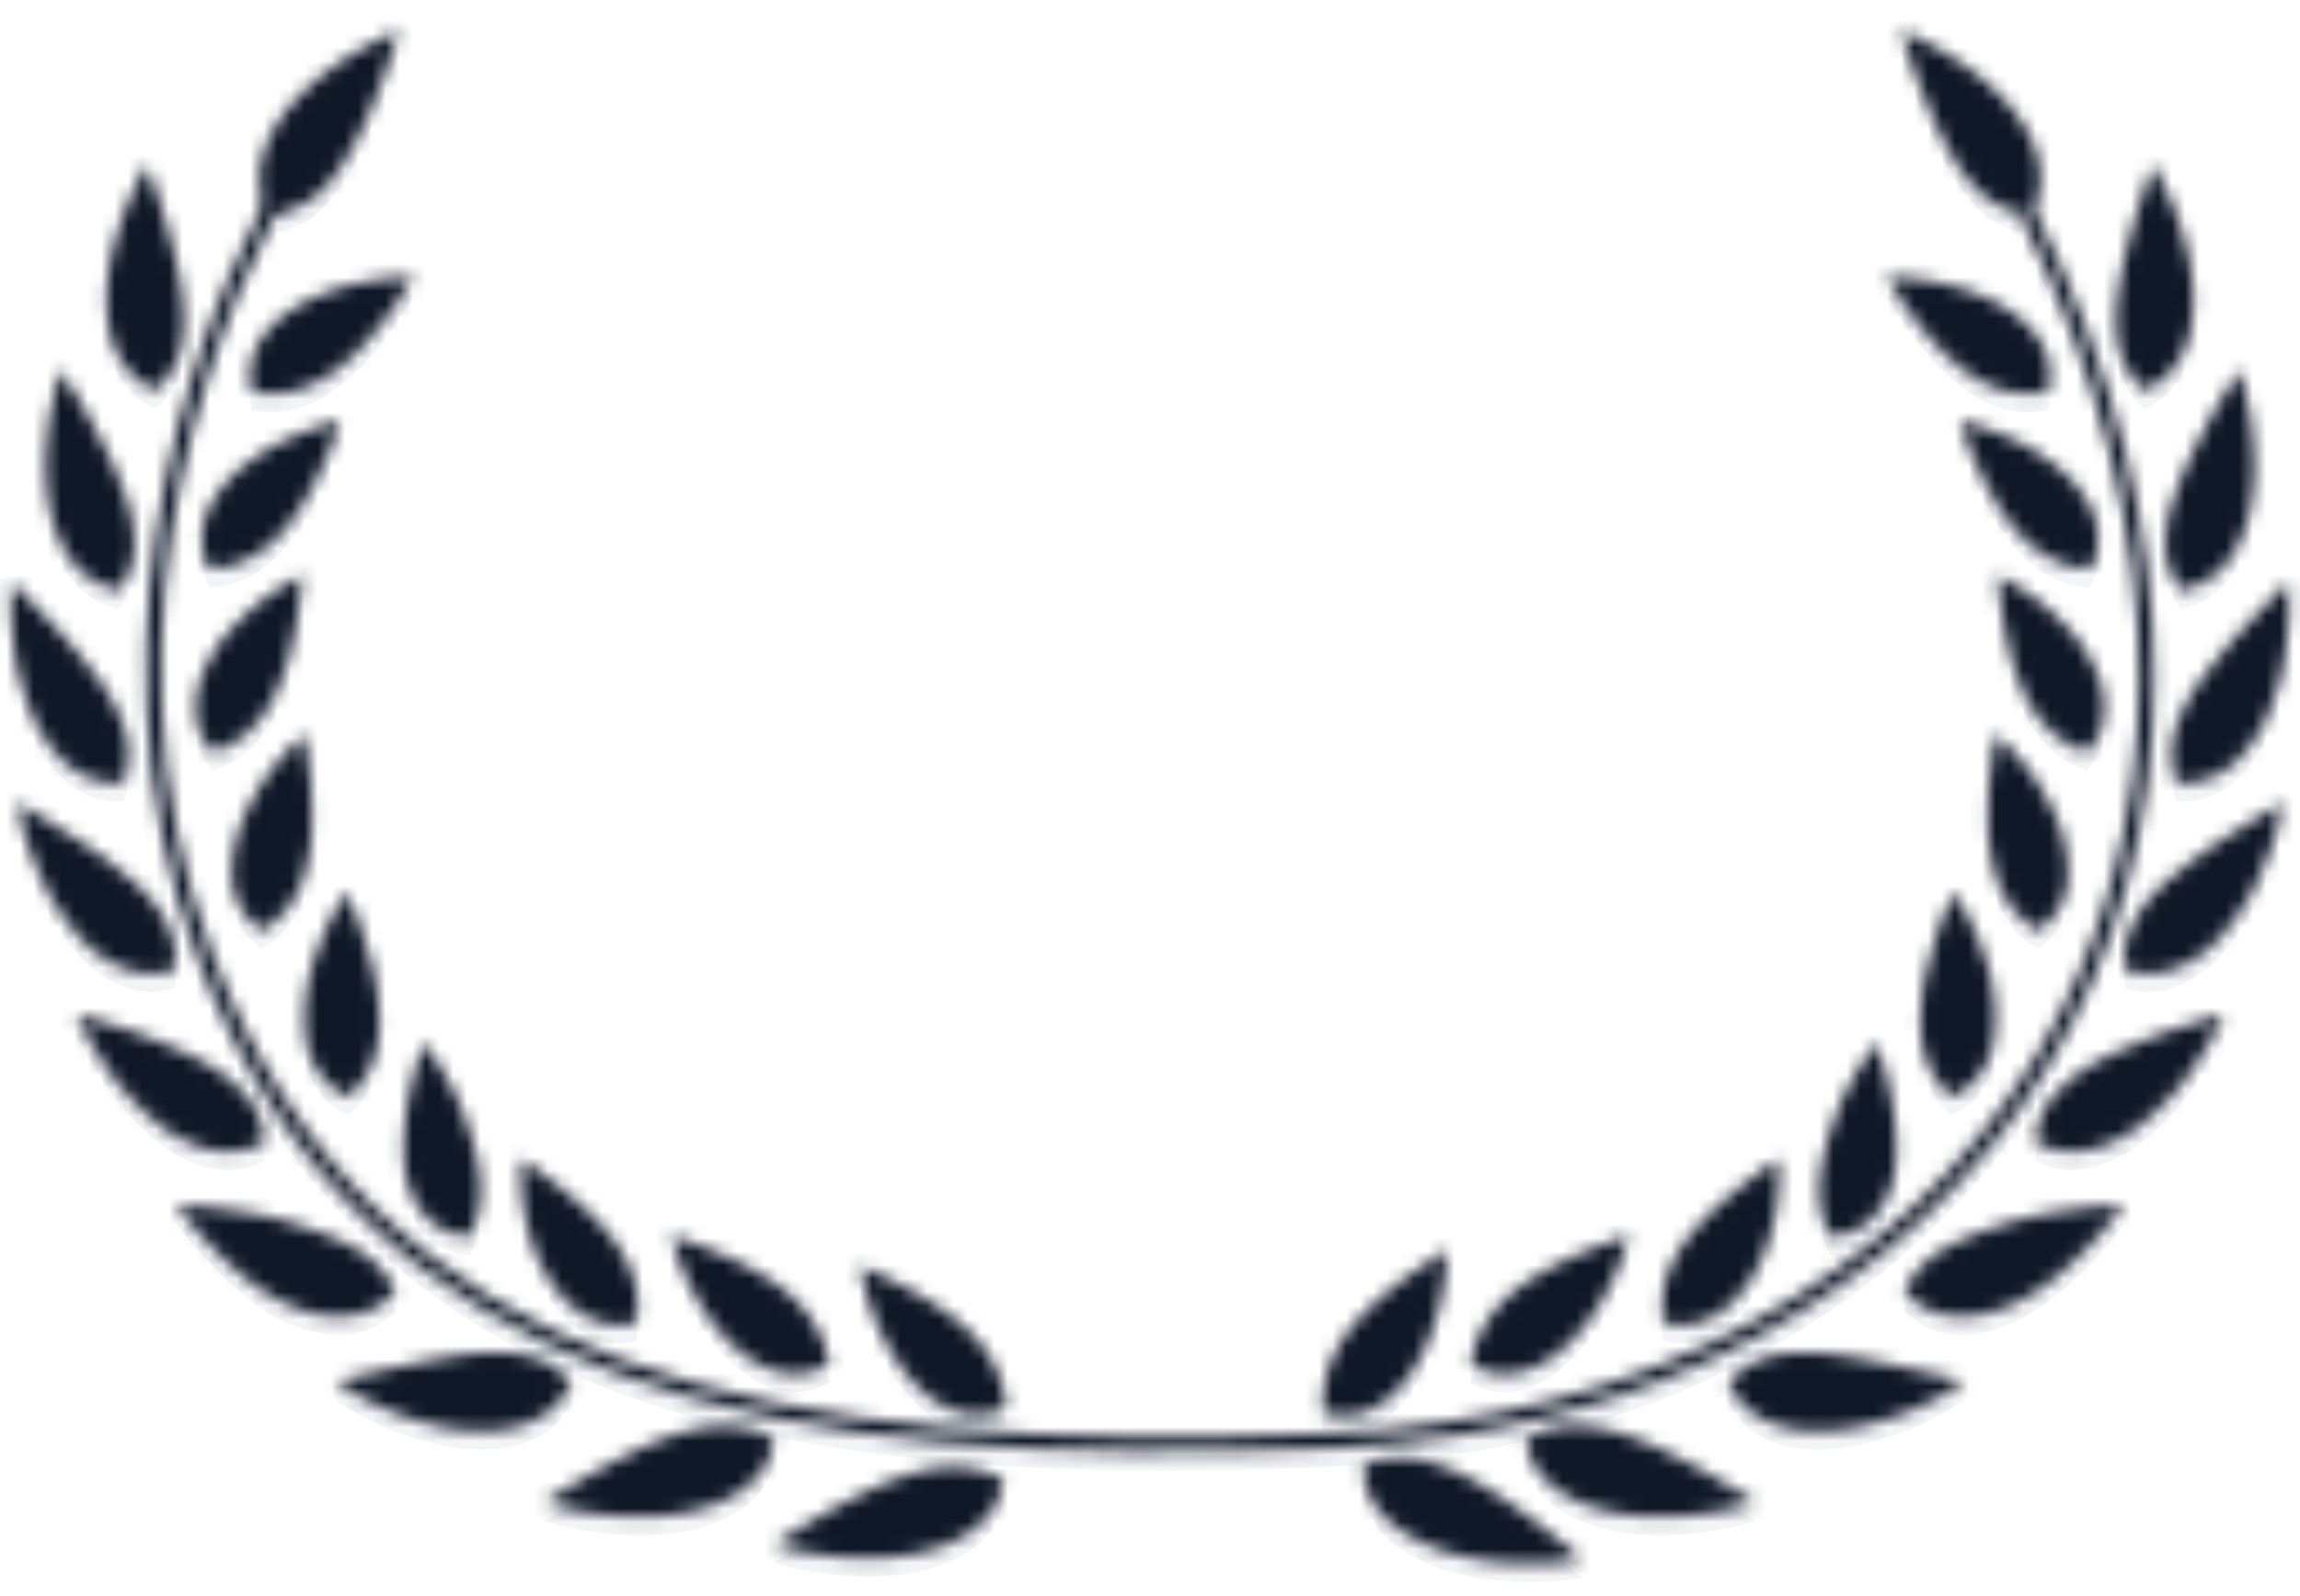<svg xmlns="http://www.w3.org/2000/svg" width="170" height="118" fill="none"><g fill="#F2F4F7" filter="url(#a)"><path d="M57.194 106.315c-.948-.443-1.786-.725-2.647-.841a8.464 8.464 0 0 0-2.583.059c-1.74.288-3.554 1.019-5.264 1.844a58.936 58.936 0 0 0-4.495 2.459c-1.184.699-1.945 1.211-1.945 1.211s.915.302 2.342.586c1.428.285 3.377.535 5.423.457 2.038-.071 4.19-.49 5.946-1.431 1.744-.926 3.082-2.414 3.223-4.344zm16.933 3.012c-.95-.438-1.79-.716-2.651-.826a8.405 8.405 0 0 0-2.583.074c-1.74.297-3.548 1.038-5.254 1.873a58.934 58.934 0 0 0-4.48 2.485 43.327 43.327 0 0 0-1.94 1.222s.917.296 2.346.572c1.43.277 3.38.516 5.425.427 2.038-.083 4.188-.514 5.938-1.465 1.74-.935 3.07-2.432 3.199-4.362zM52.505 97.482c1.038 1.438 2.383 2.769 3.932 3.494.774.356 1.594.578 2.427.56a4.286 4.286 0 0 0 2.43-.766c-.355-1.912-1.188-3.302-2.271-4.448-1.085-1.133-2.472-2.017-3.862-2.738-1.392-.715-2.773-1.266-3.813-1.653-1.037-.38-1.733-.585-1.733-.585s.052.201.159.555c.108.344.274.84.503 1.431.458 1.17 1.19 2.719 2.228 4.15zm13.405 2.466c.908 1.525 2.13 2.971 3.61 3.831.74.424 1.536.719 2.367.775a4.28 4.28 0 0 0 2.49-.546c-.187-1.935-.894-3.395-1.872-4.633-.981-1.226-2.285-2.23-3.606-3.072-1.323-.837-2.65-1.509-3.653-1.988-1-.47-1.675-.738-1.675-.738s.035.206.11.567c.078.352.2.862.376 1.471.352 1.206.946 2.814 1.854 4.333zm-27.702 5.505c1.786-.475 3.236-1.517 4.033-3.275-1.234-1.422-2.778-2.005-4.512-2.162-1.732-.153-3.658.117-5.538.456-1.874.346-3.709.782-5.096 1.089-1.416.328-2.306.536-2.306.536s.213.155.601.402c.387.23.947.575 1.636.933 1.376.726 3.276 1.504 5.28 1.946 2.005.448 4.117.547 5.902.075zm4.149-8.868c1.298 1.087 2.913 1.643 4.669 1.172.356-1.902-.12-3.542-.93-4.972-.813-1.422-1.976-2.638-3.112-3.672-1.135-1.03-2.253-1.878-3.068-2.486a21.311 21.311 0 0 0-.98-.709 5.406 5.406 0 0 0-.365-.256s-.021.201-.038.554c-.018.359-.016.863.014 1.475.059 1.235.318 2.881.928 4.538.606 1.645 1.582 3.26 2.882 4.356zm-27.064-7.353c-1.368-.131-2.244-.192-2.244-.192s.123.197.362.52c.244.317.61.765 1.064 1.286a35.973 35.973 0 0 0 1.621 1.744c.311.311.64.624.98.936l.268.24.336.292c.226.194.458.385.687.572 1.874 1.475 4.01 2.452 5.943 2.638 1.94.198 3.66-.371 4.922-1.827-.803-1.727-2.08-2.75-3.671-3.535-.392-.202-.82-.371-1.247-.55a21.068 21.068 0 0 0-1.34-.492 29.21 29.21 0 0 0-1.405-.477c-.448-.136-.89-.251-1.337-.358-1.789-.424-3.585-.658-4.94-.797zm15.435-.412c.814 1.464 2.205 2.514 3.998 2.545.878-1.72.92-3.404.697-4.94-.238-1.534-.733-2.93-1.15-4.099-.163-.5-.55-1.322-.88-1.952a22.339 22.339 0 0 0-.984-1.716c-.302-.484-.577-.872-.762-1.142-.174-.277-.28-.431-.28-.431s-.085.195-.217.541c-.136.357-.293.845-.462 1.453-.336 1.21-.695 2.88-.81 4.67-.032.45-.046.902-.041 1.363.006.422.033.85.088 1.286.062.425.169.84.297 1.256.129.41.308.792.506 1.166zm-18.74-5.541c.37.304.785.552 1.198.775.412.224.831.423 1.253.581 1.694.646 3.431.698 5.12-.22a5.507 5.507 0 0 0-.68-2.468c-.2-.355-.44-.69-.715-1.002-.272-.315-.59-.599-.895-.89-1.25-1.147-2.987-2.001-4.71-2.72-1.685-.745-3.412-1.318-4.726-1.726-1.34-.39-2.182-.633-2.182-.633s.083.218.26.59c.19.37.47.886.831 1.496.724 1.224 1.717 2.858 3.094 4.248a18.618 18.618 0 0 0 2.152 1.969zm11.806-3.746a4.961 4.961 0 0 0 1.97 1.512c1.431-1.294 2.067-2.904 2.237-4.543.047-.41.06-.823.047-1.237a7.826 7.826 0 0 0-.034-.613c-.012-.207-.027-.417-.038-.627a15.43 15.43 0 0 0-.402-2.423c-.428-1.529-.831-2.972-1.25-3.99-.205-.515-.395-.93-.521-1.22-.115-.291-.185-.455-.185-.455s-.122.172-.318.48c-.205.315-.452.753-.735 1.308a22.078 22.078 0 0 0-1.678 4.389c-.401 1.71-.51 3.562-.149 5.22.084.42.236.803.414 1.17.178.37.391.713.642 1.03zM5.707 69.012c.318.373.64.726.995 1.038.364.307.742.588 1.126.83 1.553.982 3.251 1.37 5.077.79a5.38 5.38 0 0 0-.198-2.543 5.833 5.833 0 0 0-.508-1.12 8.502 8.502 0 0 0-.666-1.058c-.505-.688-1.136-1.325-1.844-1.933l-1.073-.889a23.94 23.94 0 0 0-1.106-.847c-1.505-1.096-3.118-2.052-4.252-2.776-1.157-.713-1.963-1.155-1.963-1.155s.171.944.551 2.34c.2.696.514 1.486.857 2.33.178.42.368.852.574 1.288.206.436.417.878.688 1.297a19.353 19.353 0 0 0 1.742 2.408zm13.663-.253c1.65-1 2.586-2.445 3.08-3.978.123-.386.217-.773.29-1.168.096-.404.168-.804.221-1.207.104-.802.127-1.602.098-2.37-.017-.767-.016-1.517-.084-2.193a17.58 17.58 0 0 0-.11-.976c-.044-.303-.093-.587-.11-.853a15.047 15.047 0 0 0-.262-1.73s-.608.53-1.443 1.455c-.208.232-.43.49-.66.767-.234.284-.468.586-.682.904a19.04 19.04 0 0 0-1.275 2.143c-.195.39-.382.792-.551 1.207-.085.206-.165.418-.237.625-.063.21-.121.42-.172.631a9.808 9.808 0 0 0-.309 2.549c.011.415.04.831.136 1.223.105.39.248.77.429 1.125a4.954 4.954 0 0 0 1.642 1.846zM5.891 48.417A44.217 44.217 0 0 0 4.1 46.371c-.607-.64-1.151-1.221-1.612-1.712-.94-.984-1.606-1.613-1.606-1.613s-.076.948-.064 2.393c.044.724.12 1.57.246 2.475.059.454.13.919.218 1.395.103.475.235.955.378 1.433.289.958.617 1.913 1.061 2.789.473.873 1.015 1.675 1.63 2.339 1.21 1.349 2.862 2.108 4.764 1.977a5.59 5.59 0 0 0 .318-1.266c.05-.414.095-.831.067-1.231-.038-.814-.268-1.61-.625-2.388a12.99 12.99 0 0 0-1.283-2.317c-.524-.759-1.133-1.504-1.7-2.228zm13.8 4.057a9.863 9.863 0 0 0 1.048-2.124c.304-.738.55-1.483.72-2.214.093-.367.147-.724.23-1.076.086-.35.16-.696.218-1.026.123-.658.18-1.262.247-1.78.165-1.036.19-1.719.19-1.719s-.726.35-1.768 1.022c-1.073.67-2.318 1.68-3.497 2.971-.286.322-.59.664-.834 1.019-.248.351-.48.719-.689 1.094-.42.758-.777 1.56-.956 2.366-.154.806-.169 1.62-.002 2.398.088.384.198.768.402 1.127.206.36.463.703.775 1.024 1.836-.581 3.001-1.735 3.916-3.082zM9.446 42.473c.182-.381.306-.77.385-1.163.081-.396.115-.797.11-1.209-.007-.406-.06-.822-.107-1.236-.111-.836-.356-1.694-.68-2.56a28.598 28.598 0 0 0-1.074-2.561c-.832-1.687-1.675-3.261-2.382-4.448-.707-1.186-1.186-1.94-1.186-1.94s-.08.217-.197.614c-.106.396-.25.966-.4 1.66-.33 1.378-.547 3.298-.526 5.256.048.987.157 1.99.354 2.94.088.473.241.944.406 1.389.166.446.355.873.57 1.273.443.8.955 1.488 1.656 2.024a5.694 5.694 0 0 0 2.445 1.094 5.35 5.35 0 0 0 .626-1.133zm15.537-10.906c.107-.286.16-.45.16-.45s-.2.043-.55.134c-.356.088-.835.23-1.41.432a22.31 22.31 0 0 0-1.961.796 17.64 17.64 0 0 0-1.088.55c-.355.206-.713.422-1.067.665-.708.48-1.427 1.025-2.026 1.644a9.665 9.665 0 0 0-1.495 2.033c-.2.36-.333.741-.435 1.125a5.567 5.567 0 0 0-.178 1.17c-.017.395.014.79.1 1.187.105.398.267.79.486 1.18a6.731 6.731 0 0 0 2.548-.61 8.073 8.073 0 0 0 2.023-1.336c.297-.264.574-.547.827-.847.13-.144.25-.3.37-.456.123-.15.249-.309.369-.465.478-.633.88-1.3 1.224-1.96.38-.66.707-1.312.968-1.926.067-.151.13-.307.19-.453l.194-.431c.122-.28.232-.544.329-.79.192-.486.326-.901.422-1.192zm-13.531-2.739a5.233 5.233 0 0 0 1.521-1.977c.353-.716.529-1.513.585-2.357.154-1.667-.162-3.548-.56-5.347a39.02 39.02 0 0 0-.34-1.339 36.442 36.442 0 0 0-.341-1.264 58.712 58.712 0 0 0-.699-2.227c-.411-1.28-.74-2.127-.74-2.127s-.112.204-.311.553c-.196.352-.468.855-.749 1.495-.282.637-.616 1.38-.89 2.225-.27.837-.552 1.744-.735 2.693-.172.957-.307 1.93-.313 2.893.003.97.1 1.911.328 2.78.485 1.745 1.51 3.186 3.244 3.998zm8.397-13.026a5.163 5.163 0 0 0 2.402-.625c.714-.35 1.337-.871 1.893-1.504 1.134-1.224 2.026-2.907 2.803-4.575.19-.422.371-.851.543-1.27.179-.41.342-.815.497-1.21.31-.796.577-1.546.799-2.192.451-1.267.704-2.14.704-2.14s-.211.093-.58.246a17.08 17.08 0 0 0-1.5.721c-.61.33-1.325.712-2.055 1.21-.722.497-1.495 1.04-2.216 1.679-.716.651-1.413 1.337-2.003 2.096-.586.77-1.08 1.573-1.427 2.4-.676 1.68-.74 3.453.14 5.164zm7.317 9.357c.507-.57.985-1.14 1.382-1.69.408-.549.781-1.056 1.071-1.5.283-.454.534-.819.698-1.081.16-.262.244-.414.244-.414s-.814-.008-2.05.13c-.614.07-1.318.19-2.087.358-.767.168-1.587.4-2.38.708-1.619.604-3.18 1.536-4.259 2.773-.52.627-.924 1.32-1.148 2.071-.2.76-.21 1.585.011 2.436 1.89.39 3.505-.026 4.902-.78a10.066 10.066 0 0 0 1.95-1.366 14.987 14.987 0 0 0 1.666-1.645zm85.64 81.156c.948-.443 1.786-.725 2.647-.841a8.462 8.462 0 0 1 2.583.059c1.741.288 3.554 1.019 5.264 1.844a58.863 58.863 0 0 1 4.494 2.459c1.185.699 1.946 1.211 1.946 1.211s-.915.302-2.342.586c-1.428.285-3.377.535-5.423.457-2.038-.072-4.19-.49-5.946-1.431-1.744-.926-3.082-2.414-3.223-4.344zm-12.012 1.94c.999-.31 1.867-.475 2.736-.472a8.47 8.47 0 0 1 2.551.412c1.686.524 3.384 1.495 4.967 2.547a58.942 58.942 0 0 1 4.122 3.051 43.273 43.273 0 0 1 1.765 1.466s-.947.174-2.4.26c-1.453.087-3.417.069-5.434-.289-2.01-.35-4.085-1.058-5.698-2.231-1.604-1.156-2.729-2.813-2.609-4.744zm16.701-10.773c-1.038 1.438-2.383 2.769-3.932 3.494-.774.356-1.594.578-2.427.56a4.289 4.289 0 0 1-2.431-.766c.356-1.912 1.189-3.302 2.272-4.448 1.085-1.133 2.472-2.017 3.862-2.738 1.392-.715 2.773-1.266 3.813-1.653 1.037-.38 1.733-.585 1.733-.585s-.052.201-.159.555c-.108.344-.274.84-.503 1.431-.458 1.17-1.191 2.719-2.228 4.15zm-11.937 1.594c-.673 1.643-1.67 3.256-3.008 4.326-.669.53-1.414.94-2.228 1.12a4.28 4.28 0 0 1-2.541-.17c-.1-1.942.386-3.491 1.171-4.862.791-1.358 1.934-2.545 3.117-3.574 1.186-1.025 2.401-1.887 3.322-2.51.919-.614 1.548-.979 1.548-.979s-.004.208-.026.577c-.025.36-.071.882-.155 1.51-.173 1.246-.524 2.925-1.2 4.562zm26.234 6.377c-1.786-.475-3.236-1.517-4.033-3.275 1.234-1.422 2.778-2.005 4.512-2.162 1.732-.153 3.658.117 5.538.456 1.874.346 3.709.782 5.096 1.089 1.416.328 2.306.536 2.306.536s-.213.155-.601.402c-.387.23-.947.575-1.636.933-1.376.726-3.275 1.504-5.281 1.946-2.004.448-4.116.547-5.901.075zm-4.149-8.868c-1.298 1.087-2.913 1.643-4.669 1.172-.356-1.902.12-3.542.93-4.972.813-1.422 1.976-2.638 3.112-3.672 1.135-1.03 2.253-1.878 3.068-2.486.403-.309.743-.548.979-.709.228-.17.366-.256.366-.256s.021.201.038.554c.018.359.016.863-.014 1.475a15.685 15.685 0 0 1-.928 4.538c-.606 1.645-1.582 3.26-2.882 4.356zm27.065-7.353a97.138 97.138 0 0 1 2.243-.192s-.123.197-.362.52a27.97 27.97 0 0 1-1.064 1.286 35.831 35.831 0 0 1-1.621 1.744c-.311.311-.64.624-.981.936l-.267.24-.336.292a35.35 35.35 0 0 1-.687.572c-1.874 1.475-4.01 2.452-5.943 2.638-1.941.198-3.659-.371-4.922-1.827.803-1.727 2.08-2.75 3.671-3.535.392-.202.819-.371 1.247-.55.427-.178.881-.336 1.34-.492.455-.17.923-.325 1.405-.477.448-.136.889-.251 1.338-.358 1.788-.424 3.584-.658 4.939-.797zm-15.436-.412c-.814 1.464-2.205 2.514-3.998 2.545-.878-1.72-.92-3.404-.697-4.94.238-1.534.733-2.93 1.151-4.099.162-.5.548-1.322.879-1.952.336-.653.68-1.234.984-1.716.302-.484.577-.872.762-1.142.174-.277.28-.431.28-.431s.085.195.217.541c.136.357.293.845.462 1.453.336 1.21.695 2.88.81 4.67.032.45.046.902.041 1.363-.006.422-.033.85-.088 1.286-.062.425-.169.84-.297 1.256-.129.41-.308.792-.506 1.166zm18.741-5.541a7.548 7.548 0 0 1-1.199.775 9.964 9.964 0 0 1-1.253.581c-1.694.646-3.431.698-5.119-.22.04-.937.283-1.75.68-2.468.2-.355.439-.69.714-1.002.272-.315.59-.599.895-.89 1.25-1.147 2.987-2.001 4.711-2.72 1.684-.745 3.411-1.318 4.725-1.726 1.34-.39 2.182-.633 2.182-.633s-.083.218-.261.59c-.19.37-.469.886-.83 1.496-.724 1.224-1.717 2.858-3.094 4.248a18.686 18.686 0 0 1-2.151 1.969zm-11.806-3.746a4.969 4.969 0 0 1-1.971 1.512c-1.431-1.294-2.067-2.904-2.237-4.543-.047-.41-.059-.823-.047-1.237.003-.206.015-.41.034-.613.013-.207.027-.417.038-.627a15.28 15.28 0 0 1 .402-2.423c.428-1.529.831-2.972 1.251-3.99.204-.515.394-.93.52-1.22.115-.291.185-.455.185-.455s.122.172.318.48c.205.315.452.753.735 1.308a22.073 22.073 0 0 1 1.678 4.389c.401 1.71.51 3.562.148 5.22-.083.42-.235.803-.413 1.17a5.46 5.46 0 0 1-.641 1.03zm18.086-10.521a10.02 10.02 0 0 1-.996 1.038 10.08 10.08 0 0 1-1.125.83c-1.554.982-3.252 1.37-5.077.79-.139-.927-.06-1.766.198-2.543.128-.388.299-.761.508-1.12.198-.361.41-.719.666-1.058.504-.688 1.136-1.325 1.844-1.933l1.073-.889a23.63 23.63 0 0 1 1.106-.847c1.504-1.096 3.118-2.052 4.252-2.776 1.157-.713 1.963-1.155 1.963-1.155s-.171.944-.552 2.34c-.198.696-.513 1.486-.856 2.33-.178.42-.369.852-.574 1.288-.206.436-.418.878-.688 1.297a19.41 19.41 0 0 1-1.742 2.408zm-13.664-.253c-1.649-1-2.585-2.445-3.079-3.978a9.555 9.555 0 0 1-.29-1.168 11.657 11.657 0 0 1-.221-1.207 14.28 14.28 0 0 1-.098-2.37c.017-.767.016-1.517.084-2.193.03-.346.066-.669.11-.976.044-.303.093-.587.11-.853.105-1.055.262-1.73.262-1.73s.608.53 1.443 1.455c.208.232.429.49.66.767.234.284.468.586.682.904.44.64.879 1.364 1.275 2.143.195.39.382.792.551 1.207.085.206.165.418.237.625.063.21.121.42.172.631.211.843.325 1.71.309 2.549-.011.415-.041.831-.136 1.223a5.82 5.82 0 0 1-.429 1.125 4.955 4.955 0 0 1-1.642 1.846zm13.48-20.342a43.7 43.7 0 0 1 1.792-2.046c.607-.64 1.151-1.221 1.612-1.712.94-.984 1.606-1.613 1.606-1.613s.076.948.064 2.393a32.27 32.27 0 0 1-.246 2.475c-.059.454-.13.919-.218 1.395-.103.475-.235.955-.378 1.433-.289.958-.617 1.913-1.061 2.789-.473.873-1.015 1.675-1.631 2.339-1.208 1.349-2.861 2.108-4.763 1.977a5.528 5.528 0 0 1-.318-1.266c-.049-.414-.095-.831-.067-1.231.038-.814.268-1.61.625-2.388a13.02 13.02 0 0 1 1.283-2.317c.524-.759 1.133-1.504 1.7-2.228zm-13.8 4.057a9.816 9.816 0 0 1-1.048-2.124 14.348 14.348 0 0 1-.719-2.214c-.093-.367-.148-.724-.231-1.076-.086-.35-.159-.696-.218-1.026-.123-.658-.181-1.262-.247-1.78-.165-1.036-.189-1.719-.189-1.719s.725.35 1.767 1.022c1.073.67 2.318 1.68 3.497 2.971.286.322.589.664.834 1.019.248.351.481.719.689 1.094.42.758.777 1.56.956 2.366.154.806.169 1.62.002 2.398-.088.384-.198.768-.402 1.127-.206.36-.463.703-.775 1.024-1.836-.581-3.001-1.735-3.916-3.082zm10.244-10.001a5.032 5.032 0 0 1-.385-1.163 5.72 5.72 0 0 1-.109-1.209c.007-.406.06-.822.107-1.236.111-.836.355-1.694.679-2.56a28.54 28.54 0 0 1 1.075-2.561c.832-1.687 1.675-3.261 2.382-4.448a85.816 85.816 0 0 1 1.185-1.94s.081.217.198.614c.106.396.251.966.4 1.66.33 1.378.547 3.298.526 5.256-.048.987-.157 1.99-.354 2.94a8.544 8.544 0 0 1-.406 1.389c-.166.446-.355.873-.571 1.273-.442.8-.954 1.488-1.655 2.024a5.695 5.695 0 0 1-2.445 1.094 5.406 5.406 0 0 1-.627-1.133zm-15.536-10.906c-.107-.286-.16-.45-.16-.45s.2.043.55.134c.356.088.835.23 1.41.432a22.31 22.31 0 0 1 1.961.796c.352.167.731.349 1.088.55.355.206.713.422 1.067.665.708.48 1.428 1.025 2.026 1.644a9.66 9.66 0 0 1 1.495 2.033c.2.36.333.741.435 1.125.101.385.161.778.178 1.17a4.68 4.68 0 0 1-.1 1.187c-.105.398-.267.79-.486 1.18a6.73 6.73 0 0 1-2.548-.61 8.062 8.062 0 0 1-2.023-1.336 8.196 8.196 0 0 1-.827-.847c-.131-.144-.25-.3-.37-.456a17.26 17.26 0 0 1-.368-.465 13.692 13.692 0 0 1-1.225-1.96 17.89 17.89 0 0 1-.968-1.926c-.067-.151-.13-.307-.19-.453-.066-.148-.129-.29-.194-.431-.122-.28-.232-.544-.329-.79-.193-.486-.326-.901-.422-1.192zm13.531-2.739a5.237 5.237 0 0 1-1.521-1.977c-.353-.716-.529-1.513-.585-2.357-.153-1.667.162-3.548.559-5.347.105-.451.223-.902.341-1.339.108-.435.224-.856.341-1.264.238-.82.483-1.579.699-2.227.411-1.28.741-2.127.741-2.127s.111.204.31.553c.196.352.468.855.749 1.495.282.637.616 1.38.891 2.225.27.837.551 1.744.735 2.693.171.957.306 1.93.312 2.893-.003.97-.099 1.911-.328 2.78-.485 1.745-1.51 3.186-3.244 3.998zm-8.397-13.026a5.159 5.159 0 0 1-2.402-.625c-.714-.35-1.337-.871-1.893-1.504-1.134-1.224-2.026-2.907-2.803-4.575a39.037 39.037 0 0 1-.543-1.27 34.916 34.916 0 0 1-.497-1.21 57.526 57.526 0 0 1-.799-2.192c-.451-1.267-.704-2.14-.704-2.14s.212.093.581.246c.368.158.889.388 1.499.721.61.33 1.325.712 2.055 1.21.722.497 1.495 1.04 2.216 1.679.717.651 1.413 1.337 2.003 2.096.586.77 1.081 1.573 1.427 2.4.676 1.68.739 3.453-.14 5.164zm-7.317 9.357a21.91 21.91 0 0 1-1.382-1.69 32.373 32.373 0 0 1-1.071-1.5c-.283-.454-.534-.819-.698-1.081a10.392 10.392 0 0 1-.244-.414s.814-.008 2.05.13c.614.07 1.318.19 2.087.358.767.168 1.587.4 2.379.708 1.619.604 3.18 1.536 4.26 2.773.519.627.924 1.32 1.148 2.071.201.76.21 1.585-.011 2.436-1.89.39-3.505-.026-4.902-.78a10.058 10.058 0 0 1-1.949-1.366 14.9 14.9 0 0 1-1.667-1.645z"/><path fill-rule="evenodd" d="M14.72 71.027c-9.66-25.15.834-50.326 7.03-59.779l.917.611c-6.097 9.301-16.4 34.09-6.923 58.768 5.92 15.414 16.234 24.674 30.223 29.873 14.022 5.212 31.749 6.347 52.464 5.439 23.274-1.02 42.028-11.496 51.945-27.696 9.911-16.19 11.058-38.198-1.082-62.421l.982-.5c12.279 24.502 11.183 46.927 1.036 63.503-10.142 16.566-29.262 27.188-52.833 28.221-20.754.909-38.66-.216-52.892-5.506C31.322 96.238 20.76 86.758 14.72 71.027z" clip-rule="evenodd"/></g><g style="mix-blend-mode:color"><mask id="b" width="170" height="114" x="0" y="2" maskUnits="userSpaceOnUse" style="mask-type:alpha"><path fill="#C0BABA" d="M57.194 106.315c-.948-.443-1.786-.725-2.647-.841a8.464 8.464 0 0 0-2.583.059c-1.74.288-3.554 1.019-5.264 1.844a58.936 58.936 0 0 0-4.495 2.459c-1.184.699-1.945 1.211-1.945 1.211s.915.302 2.342.586c1.428.285 3.377.535 5.423.457 2.038-.071 4.19-.49 5.946-1.431 1.744-.926 3.082-2.414 3.223-4.344zm16.933 3.012c-.95-.438-1.79-.716-2.651-.826a8.405 8.405 0 0 0-2.583.074c-1.74.297-3.548 1.038-5.254 1.873a58.934 58.934 0 0 0-4.48 2.485 43.327 43.327 0 0 0-1.94 1.222s.917.296 2.346.572c1.43.277 3.38.516 5.425.427 2.038-.083 4.188-.514 5.938-1.465 1.74-.935 3.07-2.432 3.199-4.362zM52.505 97.482c1.038 1.438 2.383 2.769 3.932 3.494.774.356 1.594.578 2.427.56a4.286 4.286 0 0 0 2.43-.766c-.355-1.912-1.188-3.302-2.271-4.448-1.085-1.133-2.472-2.017-3.862-2.738-1.392-.715-2.773-1.266-3.813-1.653-1.037-.38-1.733-.585-1.733-.585s.052.201.159.555c.108.344.274.84.503 1.431.458 1.17 1.19 2.719 2.228 4.15zm13.405 2.466c.908 1.525 2.13 2.971 3.61 3.831.74.424 1.536.719 2.367.775a4.28 4.28 0 0 0 2.49-.546c-.187-1.935-.894-3.395-1.872-4.633-.981-1.226-2.285-2.23-3.606-3.072-1.323-.837-2.65-1.509-3.653-1.988-1-.47-1.675-.738-1.675-.738s.035.206.11.567c.078.352.2.862.376 1.471.352 1.206.946 2.814 1.854 4.333zm-27.702 5.505c1.786-.475 3.236-1.517 4.033-3.275-1.234-1.422-2.778-2.005-4.512-2.162-1.732-.153-3.658.117-5.538.456-1.874.346-3.709.782-5.096 1.089-1.416.328-2.306.536-2.306.536s.213.155.601.402c.387.23.947.575 1.636.933 1.376.726 3.276 1.504 5.28 1.946 2.005.448 4.117.547 5.902.075zm4.149-8.868c1.298 1.087 2.913 1.643 4.669 1.172.356-1.902-.12-3.542-.93-4.972-.813-1.422-1.976-2.638-3.112-3.672-1.135-1.03-2.253-1.878-3.068-2.486a21.311 21.311 0 0 0-.98-.709 5.406 5.406 0 0 0-.365-.256s-.021.201-.038.554c-.018.359-.016.863.014 1.475.059 1.235.318 2.881.928 4.538.606 1.645 1.582 3.26 2.882 4.356zm-27.064-7.353c-1.368-.131-2.244-.192-2.244-.192s.123.197.362.52c.244.317.61.765 1.064 1.286a35.973 35.973 0 0 0 1.621 1.744c.311.311.64.624.98.936l.268.24.336.292c.226.194.458.385.687.572 1.874 1.475 4.01 2.452 5.943 2.638 1.94.198 3.66-.371 4.922-1.827-.803-1.727-2.08-2.75-3.671-3.535-.392-.202-.82-.371-1.247-.55a21.068 21.068 0 0 0-1.34-.492 29.21 29.21 0 0 0-1.405-.477c-.448-.136-.89-.251-1.337-.358-1.789-.424-3.585-.658-4.94-.797zm15.435-.412c.814 1.464 2.205 2.514 3.998 2.545.878-1.72.92-3.404.697-4.94-.238-1.534-.733-2.93-1.15-4.099-.163-.5-.55-1.322-.88-1.952a22.339 22.339 0 0 0-.984-1.716c-.302-.484-.577-.872-.762-1.142-.174-.277-.28-.431-.28-.431s-.085.195-.217.541c-.136.357-.293.845-.462 1.453-.336 1.21-.695 2.88-.81 4.67-.032.45-.046.902-.041 1.363.006.422.033.85.088 1.286.062.425.169.84.297 1.256.129.41.308.792.506 1.166zm-18.74-5.541c.37.304.785.552 1.198.775.412.224.831.423 1.253.581 1.694.646 3.431.698 5.12-.22a5.507 5.507 0 0 0-.68-2.468c-.2-.355-.44-.69-.715-1.002-.272-.315-.59-.599-.895-.89-1.25-1.147-2.987-2.001-4.71-2.72-1.685-.745-3.412-1.318-4.726-1.726-1.34-.39-2.182-.633-2.182-.633s.083.218.26.59c.19.37.47.886.831 1.496.724 1.224 1.717 2.858 3.094 4.248a18.618 18.618 0 0 0 2.152 1.969zm11.806-3.746a4.961 4.961 0 0 0 1.97 1.512c1.431-1.294 2.067-2.904 2.237-4.543.047-.41.06-.823.047-1.237a7.826 7.826 0 0 0-.034-.613c-.012-.207-.027-.417-.038-.627a15.43 15.43 0 0 0-.402-2.423c-.428-1.529-.831-2.972-1.25-3.99-.205-.515-.395-.93-.521-1.22-.115-.291-.185-.455-.185-.455s-.122.172-.318.48c-.205.315-.452.753-.735 1.308a22.078 22.078 0 0 0-1.678 4.389c-.401 1.71-.51 3.562-.149 5.22.084.42.236.803.414 1.17.178.37.391.713.642 1.03zM5.707 69.012c.318.373.64.726.995 1.038.364.307.742.588 1.126.83 1.553.982 3.251 1.37 5.077.79a5.38 5.38 0 0 0-.198-2.543 5.833 5.833 0 0 0-.508-1.12 8.502 8.502 0 0 0-.666-1.058c-.505-.688-1.136-1.325-1.844-1.933l-1.073-.889a23.94 23.94 0 0 0-1.106-.847c-1.505-1.096-3.118-2.052-4.252-2.776-1.157-.713-1.963-1.155-1.963-1.155s.171.944.551 2.34c.2.696.514 1.486.857 2.33.178.42.368.852.574 1.288.206.436.417.878.688 1.297a19.353 19.353 0 0 0 1.742 2.408zm13.663-.253c1.65-1 2.586-2.445 3.08-3.978.123-.386.217-.773.29-1.168.096-.404.168-.804.221-1.207.104-.802.127-1.602.098-2.37-.017-.767-.016-1.517-.084-2.193a17.58 17.58 0 0 0-.11-.976c-.044-.303-.093-.587-.11-.853a15.047 15.047 0 0 0-.262-1.73s-.608.53-1.443 1.455c-.208.232-.43.49-.66.767-.234.284-.468.586-.682.904a19.04 19.04 0 0 0-1.275 2.143c-.195.39-.382.792-.551 1.207-.085.206-.165.418-.237.625-.063.21-.121.42-.172.631a9.808 9.808 0 0 0-.309 2.549c.011.415.04.831.136 1.223.105.39.248.77.429 1.125a4.954 4.954 0 0 0 1.642 1.846zM5.891 48.417A44.217 44.217 0 0 0 4.1 46.371c-.607-.64-1.151-1.221-1.612-1.712-.94-.984-1.606-1.613-1.606-1.613s-.076.948-.064 2.393c.044.724.12 1.57.246 2.475.059.454.13.919.218 1.395.103.475.235.955.378 1.433.289.958.617 1.913 1.061 2.789.473.873 1.015 1.675 1.63 2.339 1.21 1.349 2.862 2.108 4.764 1.977a5.59 5.59 0 0 0 .318-1.266c.05-.414.095-.831.067-1.231-.038-.814-.268-1.61-.625-2.388a12.99 12.99 0 0 0-1.283-2.317c-.524-.759-1.133-1.504-1.7-2.228zm13.8 4.057a9.863 9.863 0 0 0 1.048-2.124c.304-.738.55-1.483.72-2.214.093-.367.147-.724.23-1.076.086-.35.16-.696.218-1.026.123-.658.18-1.262.247-1.78.165-1.036.19-1.719.19-1.719s-.726.35-1.768 1.022c-1.073.67-2.318 1.68-3.497 2.971-.286.322-.59.664-.834 1.019-.248.351-.48.719-.689 1.094-.42.758-.777 1.56-.956 2.366-.154.806-.169 1.62-.002 2.398.088.384.198.768.402 1.127.206.36.463.703.775 1.024 1.836-.581 3.001-1.735 3.916-3.082zM9.446 42.473c.182-.381.306-.77.385-1.163.081-.396.115-.797.11-1.209-.007-.406-.06-.822-.107-1.236-.111-.836-.356-1.694-.68-2.56a28.598 28.598 0 0 0-1.074-2.561c-.832-1.687-1.675-3.261-2.382-4.448-.707-1.186-1.186-1.94-1.186-1.94s-.08.217-.197.614c-.106.396-.25.966-.4 1.66-.33 1.378-.547 3.298-.526 5.256.048.987.157 1.99.354 2.94.088.473.241.944.406 1.389.166.446.355.873.57 1.273.443.8.955 1.488 1.656 2.024a5.694 5.694 0 0 0 2.445 1.094 5.35 5.35 0 0 0 .626-1.133zm15.537-10.906c.107-.286.16-.45.16-.45s-.2.043-.55.134c-.356.088-.835.23-1.41.432a22.31 22.31 0 0 0-1.961.796 17.64 17.64 0 0 0-1.088.55c-.355.206-.713.422-1.067.665-.708.48-1.427 1.025-2.026 1.644a9.665 9.665 0 0 0-1.495 2.033c-.2.36-.333.741-.435 1.125a5.567 5.567 0 0 0-.178 1.17c-.017.395.014.79.1 1.187.105.398.267.79.486 1.18a6.731 6.731 0 0 0 2.548-.61 8.073 8.073 0 0 0 2.023-1.336c.297-.264.574-.547.827-.847.13-.144.25-.3.37-.456.123-.15.249-.309.369-.465.478-.633.88-1.3 1.224-1.96.38-.66.707-1.312.968-1.926.067-.151.13-.307.19-.453l.194-.431c.122-.28.232-.544.329-.79.192-.486.326-.901.422-1.192zm-13.531-2.739a5.233 5.233 0 0 0 1.521-1.977c.353-.716.529-1.513.585-2.357.154-1.667-.162-3.548-.56-5.347a39.02 39.02 0 0 0-.34-1.339 36.442 36.442 0 0 0-.341-1.264 58.712 58.712 0 0 0-.699-2.227c-.411-1.28-.74-2.127-.74-2.127s-.112.204-.311.553c-.196.352-.468.855-.749 1.495-.282.637-.616 1.38-.89 2.225-.27.837-.552 1.744-.735 2.693-.172.957-.307 1.93-.313 2.893.003.97.1 1.911.328 2.78.485 1.745 1.51 3.186 3.244 3.998zm8.397-13.026a5.163 5.163 0 0 0 2.402-.625c.714-.35 1.337-.871 1.893-1.504 1.134-1.224 2.026-2.907 2.803-4.575.19-.422.371-.851.543-1.27.179-.41.342-.815.497-1.21.31-.796.577-1.546.799-2.192.451-1.267.704-2.14.704-2.14s-.211.093-.58.246a17.08 17.08 0 0 0-1.5.721c-.61.33-1.325.712-2.055 1.21-.722.497-1.495 1.04-2.216 1.679-.716.651-1.413 1.337-2.003 2.096-.586.77-1.08 1.573-1.427 2.4-.676 1.68-.74 3.453.14 5.164zm7.317 9.357c.507-.57.985-1.14 1.382-1.69.408-.549.781-1.056 1.071-1.5.283-.454.534-.819.698-1.081.16-.262.244-.414.244-.414s-.814-.008-2.05.13c-.614.07-1.318.19-2.087.358-.767.168-1.587.4-2.38.708-1.619.604-3.18 1.536-4.259 2.773-.52.627-.924 1.32-1.148 2.071-.2.76-.21 1.585.011 2.436 1.89.39 3.505-.026 4.902-.78a10.066 10.066 0 0 0 1.95-1.366 14.987 14.987 0 0 0 1.666-1.645zm85.64 81.156c.948-.443 1.786-.725 2.647-.841a8.462 8.462 0 0 1 2.583.059c1.741.288 3.554 1.019 5.264 1.844a58.863 58.863 0 0 1 4.494 2.459c1.185.699 1.946 1.211 1.946 1.211s-.915.302-2.342.586c-1.428.285-3.377.535-5.423.457-2.038-.072-4.19-.49-5.946-1.431-1.744-.926-3.082-2.414-3.223-4.344zm-12.012 1.94c.999-.31 1.867-.475 2.736-.472a8.47 8.47 0 0 1 2.551.412c1.686.524 3.384 1.495 4.967 2.547a58.942 58.942 0 0 1 4.122 3.051 43.273 43.273 0 0 1 1.765 1.466s-.947.174-2.4.26c-1.453.087-3.417.069-5.434-.289-2.01-.35-4.085-1.058-5.698-2.231-1.604-1.156-2.729-2.813-2.609-4.744zm16.701-10.773c-1.038 1.438-2.383 2.769-3.932 3.494-.774.356-1.594.578-2.427.56a4.289 4.289 0 0 1-2.431-.766c.356-1.912 1.189-3.302 2.272-4.448 1.085-1.133 2.472-2.017 3.862-2.738 1.392-.715 2.773-1.266 3.813-1.653 1.037-.38 1.733-.585 1.733-.585s-.052.201-.159.555c-.108.344-.274.84-.503 1.431-.458 1.17-1.191 2.719-2.228 4.15zm-11.937 1.594c-.673 1.643-1.67 3.256-3.008 4.326-.669.53-1.414.94-2.228 1.12a4.28 4.28 0 0 1-2.541-.17c-.1-1.942.386-3.491 1.171-4.862.791-1.358 1.934-2.545 3.117-3.574 1.186-1.025 2.401-1.887 3.322-2.51.919-.614 1.548-.979 1.548-.979s-.004.208-.026.577c-.025.36-.071.882-.155 1.51-.173 1.246-.524 2.925-1.2 4.562zm26.234 6.377c-1.786-.475-3.236-1.517-4.033-3.275 1.234-1.422 2.778-2.005 4.512-2.162 1.732-.153 3.658.117 5.538.456 1.874.346 3.709.782 5.096 1.089 1.416.328 2.306.536 2.306.536s-.213.155-.601.402c-.387.23-.947.575-1.636.933-1.376.726-3.275 1.504-5.281 1.946-2.004.448-4.116.547-5.901.075zm-4.149-8.868c-1.298 1.087-2.913 1.643-4.669 1.172-.356-1.902.12-3.542.93-4.972.813-1.422 1.976-2.638 3.112-3.672 1.135-1.03 2.253-1.878 3.068-2.486.403-.309.743-.548.979-.709.228-.17.366-.256.366-.256s.021.201.038.554c.018.359.016.863-.014 1.475a15.685 15.685 0 0 1-.928 4.538c-.606 1.645-1.582 3.26-2.882 4.356zm27.065-7.353a97.138 97.138 0 0 1 2.243-.192s-.123.197-.362.52a27.97 27.97 0 0 1-1.064 1.286 35.831 35.831 0 0 1-1.621 1.744c-.311.311-.64.624-.981.936l-.267.24-.336.292a35.35 35.35 0 0 1-.687.572c-1.874 1.475-4.01 2.452-5.943 2.638-1.941.198-3.659-.371-4.922-1.827.803-1.727 2.08-2.75 3.671-3.535.392-.202.819-.371 1.247-.55.427-.178.881-.336 1.34-.492.455-.17.923-.325 1.405-.477.448-.136.889-.251 1.338-.358 1.788-.424 3.584-.658 4.939-.797zm-15.436-.412c-.814 1.464-2.205 2.514-3.998 2.545-.878-1.72-.92-3.404-.697-4.94.238-1.534.733-2.93 1.151-4.099.162-.5.548-1.322.879-1.952.336-.653.68-1.234.984-1.716.302-.484.577-.872.762-1.142.174-.277.28-.431.28-.431s.085.195.217.541c.136.357.293.845.462 1.453.336 1.21.695 2.88.81 4.67.032.45.046.902.041 1.363-.006.422-.033.85-.088 1.286-.062.425-.169.84-.297 1.256-.129.41-.308.792-.506 1.166zm18.741-5.541a7.548 7.548 0 0 1-1.199.775 9.964 9.964 0 0 1-1.253.581c-1.694.646-3.431.698-5.119-.22.04-.937.283-1.75.68-2.468.2-.355.439-.69.714-1.002.272-.315.59-.599.895-.89 1.25-1.147 2.987-2.001 4.711-2.72 1.684-.745 3.411-1.318 4.725-1.726 1.34-.39 2.182-.633 2.182-.633s-.083.218-.261.59c-.19.37-.469.886-.83 1.496-.724 1.224-1.717 2.858-3.094 4.248a18.686 18.686 0 0 1-2.151 1.969zm-11.806-3.746a4.969 4.969 0 0 1-1.971 1.512c-1.431-1.294-2.067-2.904-2.237-4.543-.047-.41-.059-.823-.047-1.237.003-.206.015-.41.034-.613.013-.207.027-.417.038-.627a15.28 15.28 0 0 1 .402-2.423c.428-1.529.831-2.972 1.251-3.99.204-.515.394-.93.52-1.22.115-.291.185-.455.185-.455s.122.172.318.48c.205.315.452.753.735 1.308a22.073 22.073 0 0 1 1.678 4.389c.401 1.71.51 3.562.148 5.22-.083.42-.235.803-.413 1.17a5.46 5.46 0 0 1-.641 1.03zm18.086-10.521a10.02 10.02 0 0 1-.996 1.038 10.08 10.08 0 0 1-1.125.83c-1.554.982-3.252 1.37-5.077.79-.139-.927-.06-1.766.198-2.543.128-.388.299-.761.508-1.12.198-.361.41-.719.666-1.058.504-.688 1.136-1.325 1.844-1.933l1.073-.889a23.63 23.63 0 0 1 1.106-.847c1.504-1.096 3.118-2.052 4.252-2.776 1.157-.713 1.963-1.155 1.963-1.155s-.171.944-.552 2.34c-.198.696-.513 1.486-.856 2.33-.178.42-.369.852-.574 1.288-.206.436-.418.878-.688 1.297a19.41 19.41 0 0 1-1.742 2.408zm-13.664-.253c-1.649-1-2.585-2.445-3.079-3.978a9.555 9.555 0 0 1-.29-1.168 11.657 11.657 0 0 1-.221-1.207 14.28 14.28 0 0 1-.098-2.37c.017-.767.016-1.517.084-2.193.03-.346.066-.669.11-.976.044-.303.093-.587.11-.853.105-1.055.262-1.73.262-1.73s.608.53 1.443 1.455c.208.232.429.49.66.767.234.284.468.586.682.904.44.64.879 1.364 1.275 2.143.195.39.382.792.551 1.207.085.206.165.418.237.625.063.21.121.42.172.631.211.843.325 1.71.309 2.549-.011.415-.041.831-.136 1.223a5.82 5.82 0 0 1-.429 1.125 4.955 4.955 0 0 1-1.642 1.846zm13.48-20.342a43.7 43.7 0 0 1 1.792-2.046c.607-.64 1.151-1.221 1.612-1.712.94-.984 1.606-1.613 1.606-1.613s.076.948.064 2.393a32.27 32.27 0 0 1-.246 2.475c-.059.454-.13.919-.218 1.395-.103.475-.235.955-.378 1.433-.289.958-.617 1.913-1.061 2.789-.473.873-1.015 1.675-1.631 2.339-1.208 1.349-2.861 2.108-4.763 1.977a5.528 5.528 0 0 1-.318-1.266c-.049-.414-.095-.831-.067-1.231.038-.814.268-1.61.625-2.388a13.02 13.02 0 0 1 1.283-2.317c.524-.759 1.133-1.504 1.7-2.228zm-13.8 4.057a9.816 9.816 0 0 1-1.048-2.124 14.348 14.348 0 0 1-.719-2.214c-.093-.367-.148-.724-.231-1.076-.086-.35-.159-.696-.218-1.026-.123-.658-.181-1.262-.247-1.78-.165-1.036-.189-1.719-.189-1.719s.725.35 1.767 1.022c1.073.67 2.318 1.68 3.497 2.971.286.322.589.664.834 1.019.248.351.481.719.689 1.094.42.758.777 1.56.956 2.366.154.806.169 1.62.002 2.398-.088.384-.198.768-.402 1.127-.206.36-.463.703-.775 1.024-1.836-.581-3.001-1.735-3.916-3.082zm10.244-10.001a5.032 5.032 0 0 1-.385-1.163 5.72 5.72 0 0 1-.109-1.209c.007-.406.06-.822.107-1.236.111-.836.355-1.694.679-2.56a28.54 28.54 0 0 1 1.075-2.561c.832-1.687 1.675-3.261 2.382-4.448a85.816 85.816 0 0 1 1.185-1.94s.081.217.198.614c.106.396.251.966.4 1.66.33 1.378.547 3.298.526 5.256-.048.987-.157 1.99-.354 2.94a8.544 8.544 0 0 1-.406 1.389c-.166.446-.355.873-.571 1.273-.442.8-.954 1.488-1.655 2.024a5.695 5.695 0 0 1-2.445 1.094 5.406 5.406 0 0 1-.627-1.133zm-15.536-10.906c-.107-.286-.16-.45-.16-.45s.2.043.55.134c.356.088.835.23 1.41.432a22.31 22.31 0 0 1 1.961.796c.352.167.731.349 1.088.55.355.206.713.422 1.067.665.708.48 1.428 1.025 2.026 1.644a9.66 9.66 0 0 1 1.495 2.033c.2.36.333.741.435 1.125.101.385.161.778.178 1.17a4.68 4.68 0 0 1-.1 1.187c-.105.398-.267.79-.486 1.18a6.73 6.73 0 0 1-2.548-.61 8.062 8.062 0 0 1-2.023-1.336 8.196 8.196 0 0 1-.827-.847c-.131-.144-.25-.3-.37-.456a17.26 17.26 0 0 1-.368-.465 13.692 13.692 0 0 1-1.225-1.96 17.89 17.89 0 0 1-.968-1.926c-.067-.151-.13-.307-.19-.453-.066-.148-.129-.29-.194-.431-.122-.28-.232-.544-.329-.79-.193-.486-.326-.901-.422-1.192zm13.531-2.739a5.237 5.237 0 0 1-1.521-1.977c-.353-.716-.529-1.513-.585-2.357-.153-1.667.162-3.548.559-5.347.105-.451.223-.902.341-1.339.108-.435.224-.856.341-1.264.238-.82.483-1.579.699-2.227.411-1.28.741-2.127.741-2.127s.111.204.31.553c.196.352.468.855.749 1.495.282.637.616 1.38.891 2.225.27.837.551 1.744.735 2.693.171.957.306 1.93.312 2.893-.003.97-.099 1.911-.328 2.78-.485 1.745-1.51 3.186-3.244 3.998zm-8.397-13.026a5.159 5.159 0 0 1-2.402-.625c-.714-.35-1.337-.871-1.893-1.504-1.134-1.224-2.026-2.907-2.803-4.575a39.037 39.037 0 0 1-.543-1.27 34.916 34.916 0 0 1-.497-1.21 57.526 57.526 0 0 1-.799-2.192c-.451-1.267-.704-2.14-.704-2.14s.212.093.581.246c.368.158.889.388 1.499.721.61.33 1.325.712 2.055 1.21.722.497 1.495 1.04 2.216 1.679.717.651 1.413 1.337 2.003 2.096.586.77 1.081 1.573 1.427 2.4.676 1.68.739 3.453-.14 5.164zm-7.317 9.357a21.91 21.91 0 0 1-1.382-1.69 32.373 32.373 0 0 1-1.071-1.5c-.283-.454-.534-.819-.698-1.081a10.392 10.392 0 0 1-.244-.414s.814-.008 2.05.13c.614.07 1.318.19 2.087.358.767.168 1.587.4 2.379.708 1.619.604 3.18 1.536 4.26 2.773.519.627.924 1.32 1.148 2.071.201.76.21 1.585-.011 2.436-1.89.39-3.505-.026-4.902-.78a10.058 10.058 0 0 1-1.949-1.366 14.9 14.9 0 0 1-1.667-1.645z"/><path fill="#C0BABA" fill-rule="evenodd" d="M14.72 71.027c-9.66-25.15.834-50.326 7.03-59.779l.917.611c-6.097 9.301-16.4 34.09-6.923 58.768 5.92 15.414 16.234 24.674 30.223 29.873 14.022 5.212 31.749 6.347 52.464 5.439 23.274-1.02 42.028-11.496 51.945-27.696 9.911-16.19 11.058-38.198-1.082-62.421l.982-.5c12.279 24.502 11.183 46.927 1.036 63.503-10.142 16.566-29.262 27.188-52.833 28.221-20.754.909-38.66-.216-52.892-5.506C31.322 96.238 20.76 86.758 14.72 71.027z" clip-rule="evenodd"/></mask><g mask="url(#b)"><path fill="#101828" d="M-29.679-21.883h228.362v168.136H-29.679z"/></g></g><defs><filter id="a" width="170.567" height="115.749" x="-.283" y="1.462" color-interpolation-filters="sRGB" filterUnits="userSpaceOnUse"><feFlood flood-opacity="0" result="BackgroundImageFix"/><feColorMatrix in="SourceAlpha" result="hardAlpha" values="0 0 0 0 0 0 0 0 0 0 0 0 0 0 0 0 0 0 127 0"/><feOffset dy=".55"/><feGaussianBlur stdDeviation=".55"/><feColorMatrix values="0 0 0 0 0.346 0 0 0 0 0.346 0 0 0 0 0.346 0 0 0 0.25 0"/><feBlend in2="BackgroundImageFix" result="effect1_dropShadow_203_227"/><feBlend in="SourceGraphic" in2="effect1_dropShadow_203_227" result="shape"/><feColorMatrix in="SourceAlpha" result="hardAlpha" values="0 0 0 0 0 0 0 0 0 0 0 0 0 0 0 0 0 0 127 0"/><feOffset dy="1.099"/><feGaussianBlur stdDeviation=".55"/><feComposite in2="hardAlpha" k2="-1" k3="1" operator="arithmetic"/><feColorMatrix values="0 0 0 0 0.596 0 0 0 0 0.596 0 0 0 0 0.596 0 0 0 0.72 0"/><feBlend in2="shape" result="effect2_innerShadow_203_227"/><feColorMatrix in="SourceAlpha" result="hardAlpha" values="0 0 0 0 0 0 0 0 0 0 0 0 0 0 0 0 0 0 127 0"/><feOffset dy="-.824"/><feGaussianBlur stdDeviation=".55"/><feComposite in2="hardAlpha" k2="-1" k3="1" operator="arithmetic"/><feColorMatrix values="0 0 0 0 0.2 0 0 0 0 0.2 0 0 0 0 0.2 0 0 0 0.4 0"/><feBlend in2="effect2_innerShadow_203_227" result="effect3_innerShadow_203_227"/><feColorMatrix in="SourceAlpha" result="hardAlpha" values="0 0 0 0 0 0 0 0 0 0 0 0 0 0 0 0 0 0 127 0"/><feOffset dy=".275"/><feGaussianBlur stdDeviation=".069"/><feComposite in2="hardAlpha" k2="-1" k3="1" operator="arithmetic"/><feColorMatrix values="0 0 0 0 0.671 0 0 0 0 0.671 0 0 0 0 0.671 0 0 0 0.73 0"/><feBlend in2="effect3_innerShadow_203_227" result="effect4_innerShadow_203_227"/><feColorMatrix in="SourceAlpha" result="hardAlpha" values="0 0 0 0 0 0 0 0 0 0 0 0 0 0 0 0 0 0 127 0"/><feOffset dy=".275"/><feGaussianBlur stdDeviation=".137"/><feComposite in2="hardAlpha" k2="-1" k3="1" operator="arithmetic"/><feColorMatrix values="0 0 0 0 0.383 0 0 0 0 0.383 0 0 0 0 0.383 0 0 0 0.58 0"/><feBlend in2="effect4_innerShadow_203_227" result="effect5_innerShadow_203_227"/></filter></defs></svg>